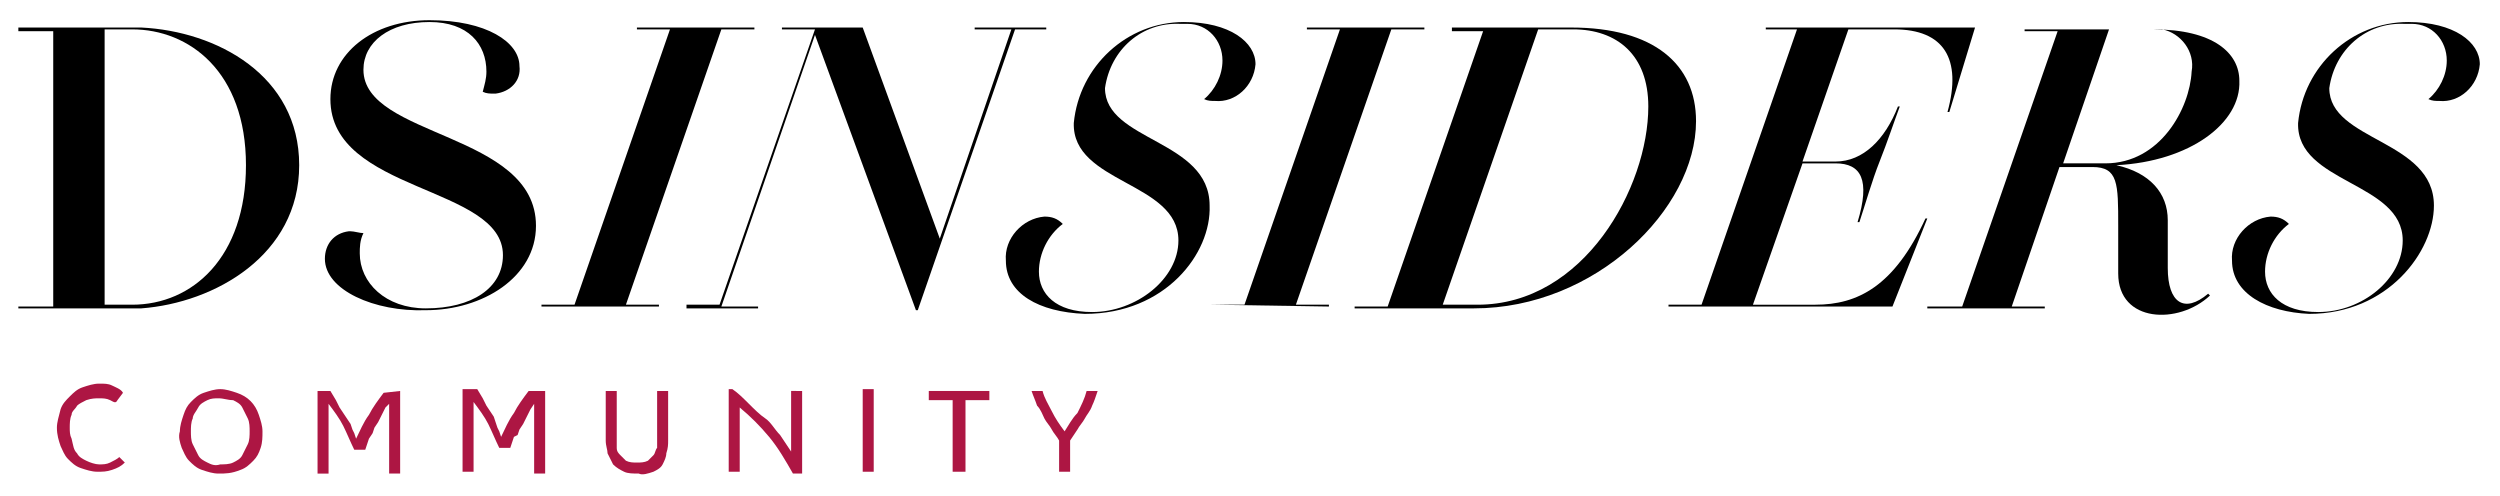 <?xml version="1.0" encoding="utf-8"?>
<!-- Generator: Adobe Illustrator 21.0.2, SVG Export Plug-In . SVG Version: 6.00 Build 0)  -->
<svg version="1.1" id="Livello_2" xmlns="http://www.w3.org/2000/svg" xmlns:xlink="http://www.w3.org/1999/xlink" x="0px" y="0px"
	 viewBox="0 0 136.2 27" style="enable-background:new 0 0 136.2 27;" xml:space="preserve">
<style type="text/css">
	.st0{fill:#AD1643;}
</style>
<title>PSA-DSCommunityLogo-OK</title>
<path class="st0" d="M6.8,25.2c-0.2,0.2-0.4,0.3-0.7,0.4c-0.3,0.1-0.5,0.1-0.8,0.1c-0.3,0-0.6-0.1-0.9-0.2c-0.3-0.1-0.5-0.3-0.7-0.5
	c-0.2-0.2-0.3-0.5-0.4-0.7c-0.1-0.3-0.2-0.6-0.2-1c0-0.3,0.1-0.6,0.2-1c0.1-0.3,0.3-0.5,0.5-0.7c0.2-0.2,0.4-0.4,0.7-0.5
	c0.3-0.1,0.6-0.2,0.9-0.2c0.3,0,0.5,0,0.7,0.1c0.2,0.1,0.5,0.2,0.6,0.4l-0.3,0.4C6.3,22,6.2,21.9,6,21.8c-0.2-0.1-0.4-0.1-0.6-0.1
	c-0.2,0-0.4,0-0.7,0.1c-0.2,0.1-0.4,0.2-0.5,0.3c-0.1,0.2-0.3,0.3-0.3,0.5c-0.1,0.2-0.1,0.5-0.1,0.7c0,0.2,0,0.4,0.1,0.6
	C4,24.3,4,24.5,4.2,24.7c0.1,0.2,0.3,0.3,0.5,0.4c0.2,0.1,0.5,0.2,0.7,0.2c0.2,0,0.4,0,0.6-0.1c0.2-0.1,0.4-0.2,0.5-0.3L6.8,25.2z"
	/>
<path class="st0" d="M11.9,25.8c-0.3,0-0.6-0.1-0.9-0.2c-0.3-0.1-0.5-0.3-0.7-0.5c-0.2-0.2-0.3-0.5-0.4-0.7
	c-0.1-0.3-0.2-0.6-0.1-0.9c0-0.3,0.1-0.6,0.2-0.9c0.1-0.3,0.2-0.5,0.4-0.7c0.2-0.2,0.4-0.4,0.7-0.5c0.3-0.1,0.6-0.2,0.9-0.2
	c0.3,0,0.6,0.1,0.9,0.2c0.6,0.2,1,0.6,1.2,1.2c0.1,0.3,0.2,0.6,0.2,0.9c0,0.3,0,0.6-0.1,0.9c-0.1,0.3-0.2,0.5-0.4,0.7
	c-0.2,0.2-0.4,0.4-0.7,0.5C12.6,25.8,12.3,25.8,11.9,25.8z M11.9,21.7c-0.2,0-0.4,0-0.6,0.1c-0.2,0.1-0.4,0.2-0.5,0.4
	c-0.1,0.2-0.3,0.4-0.3,0.6c-0.1,0.2-0.1,0.5-0.1,0.7c0,0.2,0,0.5,0.1,0.7c0.1,0.2,0.2,0.4,0.3,0.6c0.1,0.2,0.3,0.3,0.5,0.4
	c0.2,0.1,0.4,0.2,0.7,0.1c0.2,0,0.5,0,0.7-0.1c0.2-0.1,0.4-0.2,0.5-0.4c0.1-0.2,0.2-0.4,0.3-0.6c0.1-0.2,0.1-0.5,0.1-0.7
	c0-0.2,0-0.5-0.1-0.7c-0.1-0.2-0.2-0.4-0.3-0.6c-0.1-0.2-0.3-0.3-0.5-0.4C12.4,21.8,12.2,21.7,11.9,21.7z"/>
<path class="st0" d="M21.8,21.3v4.5h-0.6v-3.8L21,22.2l-0.2,0.4l-0.2,0.4l-0.2,0.3l-0.1,0.3l-0.2,0.3l-0.1,0.3l-0.1,0.3h-0.6
	c-0.2-0.4-0.4-0.9-0.6-1.3c-0.2-0.4-0.5-0.8-0.8-1.2v3.8h-0.6v-4.5H18l0.3,0.5l0.2,0.4l0.2,0.3l0.2,0.3l0.2,0.3l0.1,0.3l0.1,0.2
	l0.1,0.3c0.2-0.4,0.4-0.9,0.7-1.3c0.2-0.4,0.5-0.8,0.8-1.2L21.8,21.3z"/>
<path class="st0" d="M29.7,21.3v4.5h-0.6v-3.8l-0.2,0.3l-0.2,0.4l-0.2,0.4l-0.2,0.3l-0.1,0.3L28,23.8l-0.1,0.3l-0.1,0.3h-0.6
	c-0.2-0.4-0.4-0.9-0.6-1.3c-0.2-0.4-0.5-0.8-0.8-1.2v3.8h-0.6v-4.5h0.8l0.3,0.5l0.2,0.4l0.2,0.3l0.2,0.3L27,23l0.1,0.3l0.1,0.2
	l0.1,0.3c0.2-0.4,0.4-0.9,0.7-1.3c0.2-0.4,0.5-0.8,0.8-1.2L29.7,21.3z"/>
<path class="st0" d="M35.8,21.3h0.6V24c0,0.2,0,0.4-0.1,0.7c0,0.2-0.1,0.4-0.2,0.6c-0.1,0.2-0.3,0.3-0.5,0.4
	c-0.3,0.1-0.6,0.2-0.8,0.1c-0.3,0-0.6,0-0.8-0.1c-0.2-0.1-0.4-0.2-0.6-0.4c-0.1-0.2-0.2-0.4-0.3-0.6c0-0.2-0.1-0.4-0.1-0.7v-2.7h0.6
	v2.6c0,0.2,0,0.4,0,0.5c0,0.2,0.1,0.3,0.2,0.4c0.1,0.1,0.2,0.2,0.3,0.3c0.2,0.1,0.4,0.1,0.6,0.1c0.2,0,0.4,0,0.6-0.1
	c0.1-0.1,0.2-0.2,0.3-0.3c0.1-0.1,0.1-0.3,0.2-0.4c0-0.2,0-0.4,0-0.6L35.8,21.3z"/>
<path class="st0" d="M43.7,21.3v4.5h-0.5c-0.4-0.7-0.8-1.4-1.3-2c-0.5-0.6-1-1.1-1.6-1.6v3.5h-0.6v-4.5h0.2c0.3,0.2,0.6,0.5,0.9,0.8
	c0.3,0.3,0.6,0.6,0.9,0.8s0.5,0.6,0.8,0.9c0.2,0.3,0.4,0.6,0.6,0.9v-3.3H43.7z"/>
<path class="st0" d="M47.6,25.7H47v-4.5h0.6L47.6,25.7z"/>
<path class="st0" d="M52.5,25.7h-0.6v-3.9h-1.3v-0.5h3.3v0.5h-1.3V25.7z"/>
<path class="st0" d="M59.8,21.3c-0.1,0.3-0.2,0.6-0.3,0.8c-0.1,0.3-0.3,0.5-0.4,0.7c-0.1,0.2-0.3,0.4-0.4,0.6L58.3,24v1.7h-0.6V24
	c-0.1-0.2-0.3-0.4-0.4-0.6c-0.1-0.2-0.3-0.4-0.4-0.6c-0.1-0.2-0.2-0.5-0.4-0.7c-0.1-0.3-0.2-0.5-0.3-0.8h0.6
	c0.1,0.4,0.3,0.7,0.5,1.1c0.2,0.4,0.4,0.7,0.7,1.1l0,0c0.2-0.3,0.4-0.7,0.7-1c0.2-0.4,0.4-0.8,0.5-1.2L59.8,21.3z"/>
<path d="M7.7,16.8H1v-0.1h1.9v-15H1V1.5h6.7c4.1,0.2,8.6,2.6,8.6,7.5S11.7,16.5,7.7,16.8z M13.4,9c0-5.1-3.1-7.4-6.2-7.4H5.7v15h1.5
	C10.5,16.6,13.4,14,13.4,9z"/>
<path d="M17.7,14.1c0-0.8,0.5-1.4,1.3-1.5c0,0,0.1,0,0.1,0c0.2,0,0.5,0.1,0.7,0.1c-0.2,0.4-0.2,0.8-0.2,1.1c0,1.6,1.4,3,3.6,3
	c2.5,0,4.2-1.1,4.2-2.9c0-3.8-9.4-3.4-9.4-8.5c0-2.5,2.3-4.3,5.4-4.3s4.9,1.2,4.9,2.5c0.1,0.8-0.5,1.4-1.3,1.5c0,0-0.1,0-0.1,0
	c-0.2,0-0.4,0-0.6-0.1c0.1-0.4,0.2-0.7,0.2-1.1c0-1.5-1-2.7-3.1-2.7c-2.2,0-3.6,1.1-3.6,2.6c0,3.7,9.4,3.4,9.4,8.5
	c0,2.8-2.9,4.6-6,4.6C20.4,17,17.7,15.8,17.7,14.1z"/>
<path d="M29.5,16.6h1.8l5.2-15h-1.8V1.5h6.4v0.1h-1.8l-5.2,15h1.8v0.1h-6.4L29.5,16.6z"/>
<path d="M37.4,16.6h1.8l5.2-15h-1.8V1.5H47L51.2,13l3.9-11.4h-2V1.5H57v0.1h-1.7L50,16.9h-0.1l-5.5-15l-5.1,14.8h2v0.1h-3.9
	L37.4,16.6z"/>
<path d="M54.8,14.2c-0.1-1.2,0.9-2.3,2.1-2.4c0.4,0,0.7,0.1,1,0.4c-0.8,0.6-1.3,1.6-1.3,2.6c0,1.2,0.9,2.2,2.9,2.2
	c2.4,0,4.7-1.8,4.7-3.9c0-3.2-5.8-3.1-5.7-6.4c0.3-3.1,2.9-5.5,6-5.5c2.5,0,3.9,1.1,3.9,2.3c-0.1,1.2-1.1,2.1-2.2,2c0,0,0,0,0,0
	c-0.2,0-0.4,0-0.6-0.1c0.6-0.5,1-1.3,1-2.1c0-1.1-0.8-2-1.9-2c-0.1,0-0.2,0-0.4,0c-2.1-0.1-3.8,1.4-4.1,3.5c0,2.9,5.7,2.8,5.7,6.4
	c0.1,2.6-2.4,5.9-6.8,5.9C56.6,17,54.8,16,54.8,14.2z"/>
<path d="M66,16.6h1.8l5.2-15h-1.8V1.5h6.4v0.1h-1.8l-5.2,15h1.8v0.1L66,16.6L66,16.6z"/>
<path d="M92.4,6.6c0,4.8-5.5,10.2-12.1,10.2h-6.5v-0.1h1.8l5.2-15h-1.7V1.5h6.5C90.1,1.5,92.4,3.5,92.4,6.6z M89.8,5.8
	c0-2.8-1.7-4.2-4.1-4.2h-1.9l-5.2,15h1.9C86.3,16.6,89.8,10.2,89.8,5.8z"/>
<path d="M106.2,6.1h-0.1c0.8-2.9-0.2-4.5-2.9-4.5h-2.5l-2.5,7.2h1.8c1.5,0,2.7-1.2,3.4-3h0.1c-0.3,0.8-0.7,2-1.1,3s-0.8,2.4-1.1,3.3
	h-0.1c0.7-2.3,0.2-3.2-1.2-3.2h-1.8l-2.7,7.7h3.4c2.3,0,4.3-1,6-4.7h0.1l-1.9,4.8H90.9v-0.1h1.8l5.2-15h-1.7V1.5h11.4L106.2,6.1z"/>
<path d="M115.3,9c1.8,0.4,2.8,1.5,2.8,3v2.6c0,1.9,0.9,2.5,2.2,1.4l0.1,0.1c-1.7,1.6-5,1.5-5-1.2v-2.6c0-2.3,0-3.2-1.4-3.2h-1.8
	l-2.6,7.6h1.8v0.1h-6.4v-0.1h1.9l5.2-15h-1.8V1.6h7c3.3,0,4.7,1.3,4.7,2.8C122.1,6.7,119.3,8.8,115.3,9z M117.3,1.6h-2.4l-2.5,7.3
	h2.3c3,0,4.6-3,4.7-5c0.2-1.1-0.6-2.1-1.6-2.3C117.7,1.6,117.5,1.6,117.3,1.6L117.3,1.6z"/>
<path d="M121.6,14.2c-0.1-1.2,0.9-2.3,2.1-2.4c0.4,0,0.7,0.1,1,0.4c-0.8,0.6-1.3,1.6-1.3,2.6c0,1.2,0.9,2.2,2.9,2.2
	c2.4,0,4.6-1.8,4.6-3.9c0-3.2-5.8-3.1-5.7-6.4c0.3-3.1,2.9-5.5,6-5.5c2.5,0,3.9,1.1,3.9,2.3c-0.1,1.2-1.1,2.1-2.2,2c0,0,0,0,0,0
	c-0.2,0-0.4,0-0.6-0.1c0.6-0.5,1-1.3,1-2.1c0-1.1-0.8-2-1.9-2c-0.1,0-0.2,0-0.4,0c-2.1-0.1-3.8,1.4-4.1,3.5c0,2.9,5.7,2.8,5.7,6.4
	c0,2.5-2.5,5.9-6.8,5.9C123.5,17,121.6,16,121.6,14.2z"/>
</svg>

